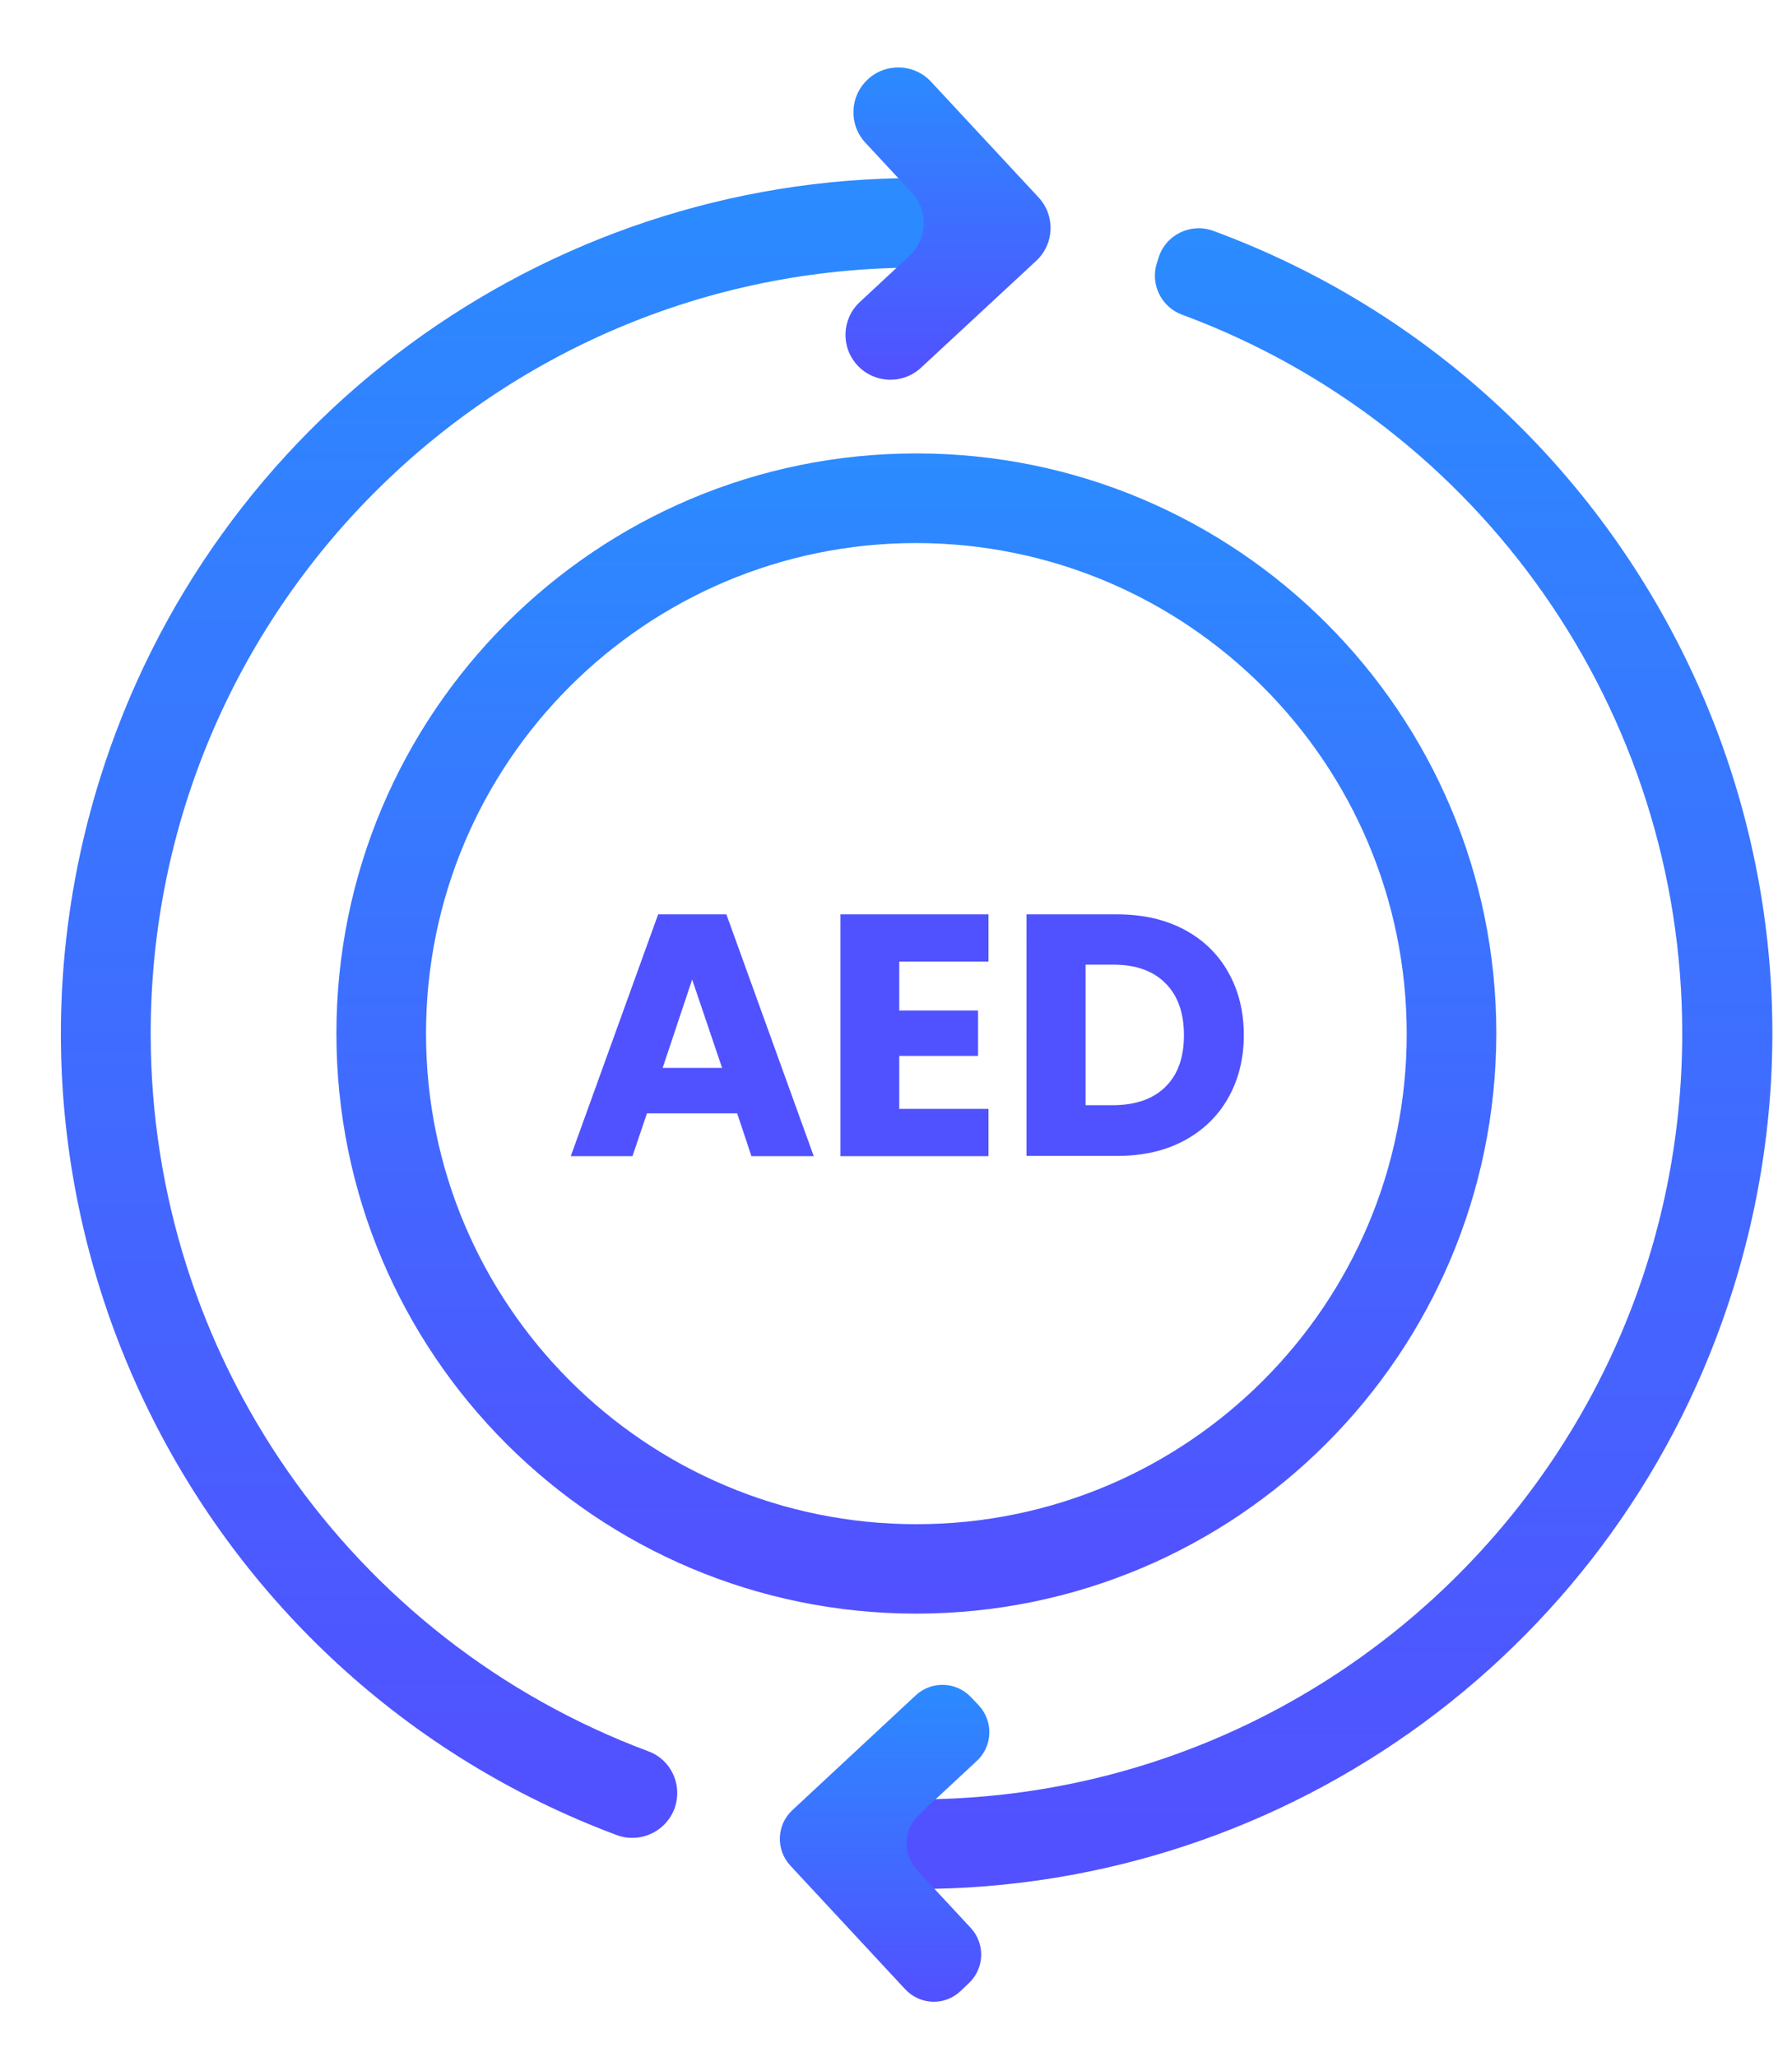 <?xml version="1.0" encoding="utf-8"?>
<!-- Generator: Adobe Illustrator 26.5.0, SVG Export Plug-In . SVG Version: 6.00 Build 0)  -->
<svg version="1.1" id="Layer_1" xmlns="http://www.w3.org/2000/svg" xmlns:xlink="http://www.w3.org/1999/xlink" x="0px" y="0px"
	 viewBox="0 0 88 101" style="enable-background:new 0 0 88 101;" xml:space="preserve">
<style type="text/css">
	.st0{display:none;}
	.st1{display:inline;}
	.st2{fill:url(#Path_2313_00000145017768139621382780000015213103060100583318_);}
	.st3{fill:url(#Path_2314_00000067220551704656694470000004562382278185224095_);}
	.st4{fill:url(#Path_2315_00000053518933525333637080000012658640665336926124_);}
	.st5{fill:url(#Path_2316_00000019670896125231061520000004536071378609516170_);}
	.st6{fill:url(#Path_2317_00000109030010388532261310000018172880821442976929_);}
	.st7{fill:url(#Path_2318_00000000934959457191399540000007524516551338226817_);}
	.st8{fill:url(#Path_2319_00000016783938945947365530000007883381198945225102_);}
	.st9{fill:url(#Path_2323_00000170249656944506140580000005347960167108909451_);}
	.st10{fill:url(#Path_2324_00000086683387593773931930000011142072800228189318_);}
	.st11{fill:url(#Path_2325_00000034786075135458387160000014007845662221047203_);}
	.st12{clip-path:url(#SVGID_00000159434217073461459500000016240365292930168722_);}
	.st13{fill:url(#Path_2321_00000006694634800414359860000000668392301750571698_);}
	.st14{fill:url(#Path_2322_00000111169330068703389960000013795567778248247469_);}
	
		.st15{display:inline;fill:none;stroke:url(#SVGID_00000159449641006168984440000004492057670750964354_);stroke-width:5;stroke-miterlimit:10;}
	.st16{display:inline;clip-path:url(#SVGID_00000180364775080383961690000000114867784021063869_);}
	.st17{fill:url(#Path_2326_00000018955336749959341650000011488934940797142665_);}
	.st18{fill:url(#Path_4565_00000164479534925222580060000006805999891174795433_);}
	.st19{fill:url(#Path_4566_00000026870983942476201250000014428839384180904874_);}
	.st20{fill:url(#Path_4567_00000016780218255736301540000007483262017235443857_);}
	.st21{fill:url(#Path_4568_00000000902858367652706980000002590289913971640242_);}
	.st22{fill:url(#Path_4569_00000126322948587697985580000013594503250016945288_);}
	.st23{display:inline;fill:url(#SVGID_00000041267308972017725540000009434355894089596295_);}
	.st24{display:inline;fill:url(#SVGID_00000035522962301363194050000003292538599863349420_);}
	.st25{display:inline;fill:url(#SVGID_00000101095486497549960730000007681823656656697001_);}
	.st26{display:inline;fill:url(#SVGID_00000103983853061982631580000008492015025372569011_);}
	.st27{fill:url(#Path_2323_00000081634802793387458880000015941693762408171912_);}
	.st28{fill:url(#Path_2324_00000013915454057522017140000013445176723118200471_);}
	
		.st29{display:inline;fill-rule:evenodd;clip-rule:evenodd;fill:url(#SVGID_00000063598677302371640350000002130675560274608819_);stroke:url(#SVGID_00000066482370116324842560000012876640878196244655_);stroke-miterlimit:10;}
	.st30{fill:#5052FF;}
</style>
<g class="st0">
	<g id="Group_14149" class="st1">
		
			<linearGradient id="Path_2313_00000093895818843220367070000011315256617853111689_" gradientUnits="userSpaceOnUse" x1="6.65" y1="95.669" x2="6.65" y2="94.435" gradientTransform="matrix(49.567 0 0 -66.651 -272.402 6386.244)">
			<stop  offset="0" style="stop-color:#2B8BFF"/>
			<stop  offset="1" style="stop-color:#5250FF"/>
		</linearGradient>
		<path id="Path_2313" style="fill:url(#Path_2313_00000093895818843220367070000011315256617853111689_);" d="M44.52,87.62
			c0-1.43-0.02-2.69,0-3.95c-0.13-1.19,0.73-2.27,1.92-2.4c1.19-0.13,2.27,0.73,2.4,1.92c0.02,0.17,0.02,0.35-0.01,0.53
			c0.02,1.25,0,2.51,0,3.91c8.27-0.51,16.13-3.75,22.35-9.22c-1-0.97-1.96-1.84-2.86-2.77c-0.94-0.74-1.11-2.1-0.37-3.05
			c0.74-0.94,2.1-1.11,3.05-0.37c0.13,0.1,0.25,0.22,0.35,0.34c0.93,0.91,1.79,1.89,2.77,2.92c5.53-6.2,8.79-14.09,9.25-22.39
			c-1.36,0-2.6,0.02-3.85,0c-1.57-0.02-2.54-0.9-2.51-2.21c0.03-1.27,0.97-2.09,2.47-2.11c1.25-0.02,2.5,0,3.87,0
			c-0.49-8.29-3.74-16.19-9.23-22.42c-0.95,1.02-1.78,1.97-2.67,2.86c-0.73,0.98-2.11,1.18-3.09,0.45
			c-0.09-0.06-0.17-0.13-0.24-0.21c-0.91-0.93-0.81-2.2,0.32-3.33c0.86-0.86,1.76-1.69,2.77-2.66c-6.2-5.51-14.08-8.76-22.36-9.23
			c0,1.39,0.02,2.64,0,3.89c0.14,1.21-0.72,2.31-1.93,2.45c-0.06,0.01-0.13,0.01-0.2,0.01c-1.31,0.03-2.18-0.95-2.2-2.52
			c-0.02-1.21,0-2.43,0-3.78c-3.03,0.05-6.03,0.57-8.9,1.54c-1.79,0.61-3.55,1.31-5.27,2.1c-1.68,0.74-2.85,0.52-3.47-0.75
			c-0.6-1.25-0.05-2.33,1.62-3.17c20.37-10.03,45.02-1.65,55.05,18.73c7.56,15.36,4.82,33.8-6.9,46.29
			C67.7,88.61,56.4,92.76,43.28,91.89c-5.18-0.37-10.24-1.76-14.88-4.1c-1.55-0.77-2.1-1.87-1.51-3.1c0.6-1.24,1.8-1.56,3.34-0.81
			C34.68,86.1,39.55,87.38,44.52,87.62"/>
		
			<linearGradient id="Path_2314_00000127030361648799519130000015549918884043761549_" gradientUnits="userSpaceOnUse" x1="12.511" y1="85.447" x2="12.511" y2="84.57" gradientTransform="matrix(23.397 0 0 -23.351 -237.995 2030.866)">
			<stop  offset="0" style="stop-color:#2B8BFF"/>
			<stop  offset="1" style="stop-color:#5250FF"/>
		</linearGradient>
		<path id="Path_2314" style="fill:url(#Path_2314_00000127030361648799519130000015549918884043761549_);" d="M51.51,55.21
			c-0.76-0.11-1.5-0.27-2.23-0.49c-0.66-0.25-1.14-0.25-1.57,0.35c-0.2,0.25-0.43,0.48-0.69,0.67c-0.62,0.52-1.54,0.46-2.08-0.14
			c-0.56-0.47-0.63-1.31-0.16-1.86c0.04-0.04,0.08-0.08,0.12-0.12c1.13-0.9,1.02-1.77,0.66-3.02c-0.7-2.11-0.05-4.44,1.65-5.88
			c1.75-1.61,4.26-2.08,6.47-1.21c0.57,0.28,1.26,0.13,1.65-0.37c2.26-2.32,4.56-4.6,6.86-6.88c0.52-0.7,1.51-0.85,2.21-0.33
			c0.11,0.08,0.21,0.17,0.29,0.28c0.53,0.68,0.4,1.51-0.39,2.3c-2.26,2.27-4.52,4.55-6.81,6.79c-0.46,0.34-0.58,0.97-0.29,1.46
			c1.33,3.07-0.08,6.63-3.15,7.96C53.24,55.05,52.38,55.22,51.51,55.21 M51.49,52.01c1.61-0.09,2.84-1.47,2.75-3.08
			c-0.09-1.61-1.47-2.84-3.08-2.75c-1.53,0.09-2.74,1.35-2.75,2.89c-0.08,1.55,1.11,2.87,2.66,2.94
			C51.22,52.03,51.35,52.03,51.49,52.01"/>
		
			<linearGradient id="Path_2315_00000150794362595712390280000006911065277290826425_" gradientUnits="userSpaceOnUse" x1="8.293" y1="-1.843" x2="8.293" y2="-2.843" gradientTransform="matrix(38.579 0 0 -3.533 -299.579 42.861)">
			<stop  offset="0" style="stop-color:#2B8BFF"/>
			<stop  offset="1" style="stop-color:#5250FF"/>
		</linearGradient>
		<path id="Path_2315" style="fill:url(#Path_2315_00000150794362595712390280000006911065277290826425_);" d="M20.37,52.89H3.57
			c-0.33,0.02-0.66,0.01-0.99-0.03c-0.95-0.12-1.63-1-1.51-1.95c0.1-0.78,0.71-1.4,1.5-1.5c0.33-0.04,0.66-0.05,0.98-0.03h33.58
			c0.33-0.02,0.66-0.01,0.99,0.03c0.95,0.12,1.63,1,1.51,1.95c-0.1,0.78-0.71,1.4-1.5,1.5c-0.33,0.04-0.66,0.05-0.99,0.03
			L20.37,52.89"/>
		
			<linearGradient id="Path_2316_00000052071233283769438200000015513658806062257310_" gradientUnits="userSpaceOnUse" x1="10.104" y1="-2.244" x2="10.104" y2="-3.244" gradientTransform="matrix(30.459 0 0 -3.519 -280.938 30.946)">
			<stop  offset="0" style="stop-color:#2B8BFF"/>
			<stop  offset="1" style="stop-color:#5250FF"/>
		</linearGradient>
		<path id="Path_2316" style="fill:url(#Path_2316_00000052071233283769438200000015513658806062257310_);" d="M26.77,42.36
			c-4.31,0-8.62,0-12.93,0c-1.45,0-2.28-0.67-2.25-1.8c0.03-1.09,0.82-1.71,2.22-1.71c8.66,0,17.31,0,25.97,0
			c1.44,0,2.29,0.69,2.26,1.8c-0.03,1.07-0.85,1.71-2.24,1.71C35.46,42.36,31.12,42.36,26.77,42.36"/>
		
			<linearGradient id="Path_2317_00000163778489406217173910000013832375158758515638_" gradientUnits="userSpaceOnUse" x1="10.134" y1="-2.166" x2="10.134" y2="-3.166" gradientTransform="matrix(30.352 0 0 -3.522 -280.833 52.28)">
			<stop  offset="0" style="stop-color:#2B8BFF"/>
			<stop  offset="1" style="stop-color:#5250FF"/>
		</linearGradient>
		<path id="Path_2317" style="fill:url(#Path_2317_00000163778489406217173910000013832375158758515638_);" d="M26.84,59.92
			c4.38,0,8.77-0.04,13.15,0.04c0.7,0.06,1.34,0.41,1.78,0.95c0.25,0.54,0.22,1.17-0.08,1.68c-0.41,0.48-1.01,0.78-1.64,0.81
			c-8.8,0.05-17.61,0.04-26.41,0.03c-1.28,0-2.06-0.71-2.04-1.78s0.79-1.72,2.1-1.72C18.07,59.91,22.45,59.91,26.84,59.92"/>
		
			<linearGradient id="Path_2318_00000071521750532202044880000001004728960114358401_" gradientUnits="userSpaceOnUse" x1="13.193" y1="-2.347" x2="13.193" y2="-3.347" gradientTransform="matrix(22.412 0 0 -3.515 -262.358 20.053)">
			<stop  offset="0" style="stop-color:#2B8BFF"/>
			<stop  offset="1" style="stop-color:#5250FF"/>
		</linearGradient>
		<path id="Path_2318" style="fill:url(#Path_2318_00000071521750532202044880000001004728960114358401_);" d="M33.47,28.31
			c2.92,0,5.84,0,8.76,0c1.53,0,2.28,0.58,2.3,1.72s-0.75,1.78-2.24,1.78c-5.99,0-11.97,0-17.96,0c-1.39,0-2.19-0.63-2.21-1.72
			c-0.02-1.13,0.8-1.78,2.26-1.78C27.41,28.3,30.44,28.3,33.47,28.31"/>
		
			<linearGradient id="Path_2319_00000040571648024090556560000006355436891843048376_" gradientUnits="userSpaceOnUse" x1="13.192" y1="-2.386" x2="13.192" y2="-3.386" gradientTransform="matrix(22.414 0 0 -3.514 -262.358 62.071)">
			<stop  offset="0" style="stop-color:#2B8BFF"/>
			<stop  offset="1" style="stop-color:#5250FF"/>
		</linearGradient>
		<path id="Path_2319" style="fill:url(#Path_2319_00000040571648024090556560000006355436891843048376_);" d="M33.38,73.97
			c-3.03,0-6.06,0.01-9.09,0c-1.37,0-2.17-0.68-2.16-1.77s0.81-1.74,2.2-1.74c6.02,0,12.05,0,18.07,0c1.4,0,2.15,0.63,2.14,1.77
			s-0.76,1.73-2.18,1.74C39.37,73.97,36.37,73.97,33.38,73.97"/>
	</g>
</g>
<g class="st0">
	<g id="Group_14153" class="st1">
		
			<linearGradient id="Path_2323_00000183932419853866122420000003151173666249375624_" gradientUnits="userSpaceOnUse" x1="5.606" y1="91.215" x2="5.606" y2="90.001" gradientTransform="matrix(65.917 0 0 -37.053 -326.928 3429.748)">
			<stop  offset="0" style="stop-color:#2B8BFF"/>
			<stop  offset="1" style="stop-color:#5250FF"/>
		</linearGradient>
		<path id="Path_2323" style="fill:url(#Path_2323_00000183932419853866122420000003151173666249375624_);" d="M42.63,95
			c-1.61-0.22-3.23-0.37-4.83-0.66c-10.09-1.72-19.19-7.07-25.6-15.05c-5.28-6.4-8.54-14.22-9.36-22.48
			c-0.15-1.34-0.18-2.7-0.21-4.06c-0.14-1.37,0.86-2.59,2.23-2.73s2.59,0.86,2.73,2.23c0.01,0.14,0.02,0.28,0.01,0.42
			c-0.01,5.24,1.12,10.43,3.32,15.19c5.56,11.74,14.67,19.23,27.49,21.46c14.86,2.59,27.07-2.47,36.56-14.14
			c0.12-0.14,0.21-0.31,0.39-0.58c-1.32,0.08-2.52,0.15-3.72,0.22c-0.5,0.03-0.99,0.09-1.49,0.07c-1.31-0.02-2.37-1.06-2.43-2.36
			c-0.08-1.31,0.9-2.45,2.21-2.57c3.36-0.26,6.73-0.47,10.1-0.64c1.34-0.1,2.51,0.89,2.61,2.23c0.01,0.09,0.01,0.19,0.01,0.28
			c0.03,3.51,0.03,7.03,0,10.54c0.01,1.36-1.08,2.47-2.43,2.49c-0.01,0-0.03,0-0.04,0c-1.37,0-2.48-1.11-2.49-2.48
			c-0.03-0.79,0-1.58,0-2.59c-0.64,0.71-1.12,1.27-1.63,1.79c-6.4,6.8-14.86,11.31-24.08,12.84c-1.44,0.24-2.9,0.38-4.35,0.57
			L42.63,95z"/>
		
			<linearGradient id="Path_2324_00000122717891494378715260000000920744398999966599_" gradientUnits="userSpaceOnUse" x1="5.62" y1="91.409" x2="5.62" y2="90.195" gradientTransform="matrix(65.917 0 0 -37.065 -322.83 3398.04)">
			<stop  offset="0" style="stop-color:#2B8BFF"/>
			<stop  offset="1" style="stop-color:#5250FF"/>
		</linearGradient>
		<path id="Path_2324" style="fill:url(#Path_2324_00000122717891494378715260000000920744398999966599_);" d="M87.62,53.16
			c-0.06,0.05-0.11,0.11-0.15,0.17c-0.43,1.16-1.64,1.83-2.85,1.59c-1.22-0.32-2.05-1.45-1.99-2.7c-0.09-2.51-0.37-5.01-0.84-7.48
			c-3.83-15.62-13.59-25.7-29.32-28.92c-15.02-3.07-27.52,2.11-37.19,14c-0.09,0.11-0.17,0.22-0.24,0.34
			C15.01,30.24,15,30.32,15,30.39c1.21-0.07,2.42-0.15,3.62-0.22c0.5-0.03,1-0.09,1.49-0.07c1.31,0.03,2.36,1.07,2.42,2.37
			c0.08,1.31-0.9,2.45-2.21,2.56c-3.36,0.25-6.73,0.47-10.1,0.64c-1.34,0.1-2.5-0.9-2.6-2.24c-0.01-0.09-0.01-0.19,0-0.28
			c-0.03-3.51-0.03-7.03,0-10.54c-0.01-1.36,1.08-2.47,2.44-2.48c0.01,0,0.03,0,0.04,0c1.37,0,2.48,1.12,2.48,2.49
			c0.03,0.79,0,1.58,0,2.58c0.66-0.73,1.16-1.3,1.69-1.85c6.35-6.79,14.77-11.27,23.95-12.74c11.55-2.05,23.44,0.92,32.66,8.17
			c8.15,6.1,13.78,14.97,15.82,24.94c0.39,1.78,0.53,3.6,0.79,5.41c0.04,0.3,0.1,0.59,0.15,0.88L87.62,53.16z"/>
		
			<linearGradient id="Path_2325_00000146481035427132184840000005375073717003013291_" gradientUnits="userSpaceOnUse" x1="10.94" y1="93.053" x2="10.94" y2="91.839" gradientTransform="matrix(28.72 0 0 -45.069 -269.086 4218.939)">
			<stop  offset="0" style="stop-color:#2B8BFF"/>
			<stop  offset="1" style="stop-color:#5250FF"/>
		</linearGradient>
		<path id="Path_2325" style="fill:url(#Path_2325_00000146481035427132184840000005375073717003013291_);" d="M41.59,58.93
			c-2.16-0.73-4.22-1.41-6.29-2.1c-1.83-0.61-3.67-1.21-5.5-1.83c-2.32-0.78-2.81-2.82-1.08-4.55c8.1-8.1,16.19-16.21,24.29-24.31
			c0.85-1.12,2.44-1.34,3.56-0.49c0.42,0.32,0.74,0.77,0.89,1.28c0.18,0.79,0.03,1.62-0.4,2.31c-2.66,5.31-5.31,10.63-7.97,15.94
			c-0.13,0.27-0.26,0.54-0.42,0.89c0.33,0.12,0.61,0.23,0.88,0.32c3.62,1.21,7.23,2.42,10.85,3.62c2.38,0.8,2.87,2.82,1.09,4.59
			c-8.08,8.08-16.16,16.16-24.24,24.24c-1.63,1.63-3.8,1.27-4.45-0.71c-0.21-0.79-0.07-1.62,0.36-2.31
			c2.63-5.26,5.26-10.52,7.89-15.79c0.16-0.32,0.31-0.64,0.53-1.09 M55.3,53.55c-3.54-1.18-7.08-2.36-10.61-3.54
			c-1.37-0.25-2.28-1.56-2.03-2.94c0.06-0.35,0.2-0.68,0.39-0.97c0.72-1.46,1.46-2.91,2.19-4.37c0.15-0.31,0.28-0.62,0.4-0.88
			L35,51.48c0.14,0.05,0.37,0.13,0.6,0.21c3.33,1.11,6.66,2.21,9.98,3.33c1.37,0.27,2.25,1.59,1.99,2.96
			c-0.06,0.32-0.19,0.62-0.37,0.9c-0.78,1.59-1.58,3.16-2.37,4.74c-0.1,0.19-0.17,0.39-0.29,0.67L55.3,53.55"/>
	</g>
</g>
<g class="st0">
	<g id="Group_14322" transform="translate(-0.452 -0.452)" class="st1">
		<g>
			<defs>
				<rect id="SVGID_1_" x="10.21" y="12.42" width="77.06" height="77.21"/>
			</defs>
			<clipPath id="SVGID_00000038405929996493746050000009716248459418846907_">
				<use xlink:href="#SVGID_1_"  style="overflow:visible;"/>
			</clipPath>
			
				<g id="Group_14151" transform="translate(-0.001 -0.001)" style="clip-path:url(#SVGID_00000038405929996493746050000009716248459418846907_);">
				
					<linearGradient id="Path_2321_00000082354946135198037100000007472495289930128546_" gradientUnits="userSpaceOnUse" x1="11.403" y1="85.169" x2="11.403" y2="84.066" gradientTransform="matrix(29.061 0 0 -22.103 -278.838 1921.357)">
					<stop  offset="0" style="stop-color:#2B8BFF"/>
					<stop  offset="1" style="stop-color:#5250FF"/>
				</linearGradient>
				<path id="Path_2321" style="fill:url(#Path_2321_00000082354946135198037100000007472495289930128546_);" d="M44.76,53.47
					l4.93,5.11c0.19,0.2,0.4,0.4,0.57,0.61c0.88,1.02,0.77,2.55-0.25,3.44c-0.94,0.82-2.36,0.79-3.26-0.07
					c-0.28-0.26-0.54-0.54-0.8-0.82c-2.83-2.93-5.65-5.85-8.48-8.78c-1.07-0.87-1.24-2.44-0.37-3.51c0.11-0.14,0.24-0.26,0.37-0.37
					c3.04-3.15,6.08-6.29,9.12-9.43c0.9-1.01,2.45-1.09,3.45-0.18c0.39,0.35,0.65,0.81,0.76,1.32c0.18,0.84-0.1,1.71-0.74,2.29
					c-1.56,1.61-3.11,3.22-4.66,4.83c-0.17,0.18-0.33,0.36-0.61,0.67h0.94c6.63,0,13.26,0,19.89,0c0.33-0.01,0.66,0.01,0.99,0.06
					c1.31,0.27,2.16,1.56,1.89,2.88c-0.24,1.14-1.25,1.96-2.42,1.94c-3.63,0.02-7.27,0.01-10.9,0.01L44.76,53.47"/>
				
					<linearGradient id="Path_2322_00000166654011726181807720000001727857959923841457_" gradientUnits="userSpaceOnUse" x1="63.175" y1="87.661" x2="63.175" y2="86.558" gradientTransform="matrix(4.454 0 0 -26.082 -250.03 2323.058)">
					<stop  offset="0" style="stop-color:#2B8BFF"/>
					<stop  offset="1" style="stop-color:#5250FF"/>
				</linearGradient>
				<path id="Path_2322" style="fill:url(#Path_2322_00000166654011726181807720000001727857959923841457_);" d="M33.81,51.11
					c0,3.94,0,7.89,0,11.83c0.04,0.94-0.5,1.82-1.36,2.21c-0.81,0.44-1.8,0.35-2.51-0.22c-0.7-0.53-1.08-1.39-1.01-2.27
					c0.01-6.46,0.01-12.92,0-19.38c0-1.3,0-2.59,0-3.89c-0.15-1.35,0.82-2.56,2.16-2.72c1.35-0.15,2.56,0.82,2.71,2.17
					c0.02,0.17,0.02,0.35,0,0.52C33.81,43.27,33.81,47.19,33.81,51.11"/>
			</g>
		</g>
	</g>
	
		<linearGradient id="SVGID_00000019647385232581279800000004804705127462705058_" gradientUnits="userSpaceOnUse" x1="2.5" y1="51" x2="87.5" y2="51">
		<stop  offset="0" style="stop-color:#2B8BFF"/>
		<stop  offset="1" style="stop-color:#5250FF"/>
	</linearGradient>
	
		<circle style="display:inline;fill:none;stroke:url(#SVGID_00000019647385232581279800000004804705127462705058_);stroke-width:5;stroke-miterlimit:10;" cx="45" cy="51" r="40"/>
</g>
<g class="st0">
	<defs>
		<rect id="SVGID_00000165193520512256868040000011885909734334611089_" x="1.6" y="9.28" width="85.4" height="85.4"/>
	</defs>
	<clipPath id="SVGID_00000179614400412588759470000008261156718868971689_" class="st1">
		<use xlink:href="#SVGID_00000165193520512256868040000011885909734334611089_"  style="overflow:visible;"/>
	</clipPath>
	<g id="Group_14155" style="display:inline;clip-path:url(#SVGID_00000179614400412588759470000008261156718868971689_);">
		
			<linearGradient id="Path_2326_00000008864895309082074060000017373173078949451403_" gradientUnits="userSpaceOnUse" x1="5.361" y1="95.937" x2="5.361" y2="94.717" gradientTransform="matrix(70.014 0 0 -70.074 -331.013 6731.933)">
			<stop  offset="0" style="stop-color:#2E86FF"/>
			<stop  offset="1" style="stop-color:#5152FF"/>
		</linearGradient>
		<path id="Path_2326" style="fill:url(#Path_2326_00000008864895309082074060000017373173078949451403_);" d="M73.68,54.94
			c3.74,0.75,6.88,3.29,8.41,6.78c0.27-1.19,0.52-2.06,0.66-2.95c1.91-10.76-0.79-21.83-7.46-30.49c-0.07-0.1-0.15-0.19-0.22-0.29
			c-1.04-1.35-1.08-2.34-0.13-3.11s2.03-0.45,3.08,0.91c3.93,5.03,6.67,10.89,8.01,17.14c5.04,23.04-9.56,45.8-32.6,50.83
			c-23.04,5.04-45.8-9.56-50.83-32.6c-4.9-22.41,8.79-44.69,31-50.45c13.44-3.42,25.82-0.73,36.93,7.6c0.34,0.23,0.65,0.5,0.91,0.81
			c0.57,0.64,0.57,1.61-0.01,2.25c-0.49,0.72-1.45,0.93-2.2,0.49c-0.46-0.27-0.89-0.58-1.3-0.92C44.26,2.92,9.54,17.3,5.62,46.77
			c-0.64,4.66-0.42,9.4,0.66,13.98c0.05,0.22,0.15,0.43,0.29,0.85c1.54-3.45,4.67-5.94,8.37-6.67c-2.86-2.93-4.08-7.09-3.25-11.1
			c0.53-2.63,1.92-5,3.96-6.73c4.68-4.11,10.18-3.92,16.79,0.63c0.79-3.07,2.72-5.72,5.4-7.41c2.12-1.34,4.61-1.98,7.12-1.85
			c5.13,0.19,9.08,3.41,11.28,9.33c2.66-2.69,6.41-4.01,10.17-3.57c3,0.33,5.76,1.78,7.74,4.05C77.47,41.99,79.01,48.83,73.68,54.94
			 M62.19,58.63c0,4.8,0,9.53,0,14.26c0,1.56-0.64,2.38-1.82,2.4s-1.85-0.8-1.85-2.35c-0.01-4.16,0.02-8.33-0.01-12.49
			c0.13-4.08-3.07-7.5-7.16-7.64c-0.05,0-0.11,0-0.16,0c-4.57-0.12-9.15-0.11-13.73,0c-4.1,0.03-7.39,3.38-7.36,7.48
			c0,0.04,0,0.08,0,0.12c-0.02,1.67-0.01,3.35,0,5.02c0.08,0.89-0.5,1.72-1.37,1.93c-0.98,0.26-1.99-0.33-2.25-1.31
			c-0.06-0.22-0.07-0.44-0.05-0.67c-0.03-2.27-0.01-4.53-0.01-6.83c-3.49,0-6.92-0.13-10.33,0.04c-3.27,0.2-5.97,2.64-6.49,5.88
			c-0.4,2.61-0.57,5.27,1.25,7.59c1.03,1.31,1.89,2.76,2.83,4.15L14,76.06c0-0.81-0.01-1.62,0-2.42c0.01-1.18-0.04-2.37,0.07-3.55
			c0.04-0.9,0.8-1.6,1.7-1.57c0.05,0,0.11,0.01,0.16,0.01c0.91-0.02,1.67,0.7,1.7,1.61c0.03,0.36,0.05,0.73,0.04,1.1
			c0,2.65,0.04,5.31-0.02,7.96c-0.11,0.82,0.25,1.63,0.93,2.1c2.32,1.6,4.61,3.22,6.92,4.82c0.29,0.16,0.6,0.3,0.91,0.4v-1.49
			c0-3.51-0.01-7.02,0.01-10.53c0.01-1.33,0.73-2.16,1.82-2.17s1.82,0.81,1.85,2.13c0.01,0.33,0,0.65,0,0.98
			c0,3.96-0.01,7.92,0.02,11.88c0,0.38,0.17,1,0.43,1.11c1.31,0.53,2.68,0.92,4.18,1.41v-1.52c0-7.39,0-14.77,0-22.16
			c0-0.37-0.02-0.73,0.02-1.1c0-0.94,0.77-1.71,1.71-1.7c0.01,0,0.03,0,0.04,0c0.9-0.07,1.71,0.57,1.85,1.46
			c0.07,0.4,0.09,0.81,0.06,1.22c0,7.67,0,15.35,0,23.02v1.46c3.92,0.6,7.9,0.6,11.81-0.01V89.1c0-7.67,0-15.35,0-23.02
			c-0.03-0.41-0.01-0.82,0.05-1.22c0.12-0.95,0.99-1.62,1.93-1.5c0.91,0.02,1.64,0.75,1.67,1.65c0.03,0.37,0.03,0.73,0.02,1.1
			c0,7.43,0,14.86,0,22.28c0,0.42,0.04,0.85,0.06,1.41c1.31-0.41,2.47-0.8,3.64-1.13c0.61-0.09,1.04-0.66,0.95-1.27
			c0-0.01,0-0.03-0.01-0.04c-0.08-1.71-0.07-3.43,0.02-5.14c0.07-0.67,0.39-1.28,0.9-1.71c0.83-0.52,1.92-0.27,2.45,0.55
			c0.2,0.32,0.3,0.71,0.27,1.09c0.06,1.43,0.01,2.87,0.01,4.54c1.23-0.73,2.25-1.25,3.17-1.91c1.63-1.16,3.24-2.35,4.76-3.64
			c0.47-0.47,0.75-1.09,0.78-1.75c0.08-2.85,0.03-5.71,0.04-8.57c0.01-1.46,0.66-2.29,1.79-2.31c1.17-0.03,1.86,0.83,1.88,2.36
			c0.02,1.46,0,2.94,0.01,4.41c0.03,0.33,0.08,0.65,0.14,0.98c3.75-4.35,4.64-6.58,4.39-10.86c-0.19-3.26-2.71-6.42-5.95-6.69
			C69.57,58.4,65.89,58.64,62.19,58.63 M44.25,49.09c4.68,0.01,8.48-3.78,8.49-8.47c0.01-4.68-3.78-8.48-8.47-8.49
			c-4.67-0.01-8.46,3.76-8.49,8.43C35.78,45.26,39.56,49.07,44.25,49.09 M73.5,46.36c0.04-4.69-3.73-8.52-8.42-8.56
			c-4.69-0.04-8.52,3.73-8.56,8.42s3.73,8.52,8.42,8.56c0,0,0,0,0.01,0C69.63,54.8,73.44,51.04,73.5,46.36 M32.09,46.31
			c0-4.69-3.79-8.49-8.48-8.5c-4.69,0-8.49,3.79-8.5,8.48c0,4.69,3.79,8.49,8.48,8.5c0,0,0.01,0,0.01,0
			C28.29,54.78,32.08,50.99,32.09,46.31"/>
	</g>
</g>
<g>
	<g id="Group_14331" transform="translate(0 0)">
		<g>
			<g id="Group_14330" transform="translate(0 0.001)">
				
					<linearGradient id="Path_4565_00000129169753734520475750000011001784337250366129_" gradientUnits="userSpaceOnUse" x1="7.209" y1="93.6" x2="7.209" y2="92.4" gradientTransform="matrix(47.468 0 0 -47.468 -297.201 4465.263)">
					<stop  offset="0" style="stop-color:#2B8BFF"/>
					<stop  offset="1" style="stop-color:#5250FF"/>
				</linearGradient>
				<path id="Path_4565" style="fill:url(#Path_4565_00000129169753734520475750000011001784337250366129_);" d="M45,79.22
					c-15.73,0-28.48-12.75-28.48-28.48S29.27,22.26,45,22.26s28.48,12.75,28.48,28.48C73.46,66.47,60.72,79.21,45,79.22 M45,26.66
					c-13.3,0-24.08,10.78-24.08,24.08S31.7,74.83,45,74.83s24.08-10.78,24.08-24.08l0,0C69.07,37.45,58.3,26.68,45,26.66"/>
				
					<linearGradient id="Path_4566_00000130627811723656559210000001406677635349612219_" gradientUnits="userSpaceOnUse" x1="8.439" y1="95.898" x2="8.439" y2="94.707" gradientTransform="matrix(38.585 0 0 -68.418 -299.594 6569.925)">
					<stop  offset="0" style="stop-color:#2B8BFF"/>
					<stop  offset="1" style="stop-color:#5250FF"/>
				</linearGradient>
				<path id="Path_4566" style="fill:url(#Path_4566_00000130627811723656559210000001406677635349612219_);" d="M33.16,88.68
					c-0.38,1.21-1.7,1.85-2.88,1.41C9.53,82.34-1.77,59.62,4.91,38.22C10.39,20.69,26.63,8.74,45,8.74c0.66,0,1.33,0.02,1.99,0.05
					c1.26,0.06,2.2,1.17,2.08,2.42v0c-0.12,1.16-1.13,2.02-2.3,1.97c-0.59-0.03-1.18-0.04-1.77-0.04
					c-20.77,0-37.61,16.85-37.6,37.62c0,15.76,9.81,29.76,24.44,35.22C32.93,86.38,33.5,87.57,33.16,88.68L33.16,88.68z"/>
				
					<linearGradient id="Path_4567_00000155124761346193137640000007573477992694872205_" gradientUnits="userSpaceOnUse" x1="8.552" y1="95.886" x2="8.552" y2="94.694" gradientTransform="matrix(38.887 0 0 -68.424 -268.745 6572.11)">
					<stop  offset="0" style="stop-color:#2B8BFF"/>
					<stop  offset="1" style="stop-color:#5250FF"/>
				</linearGradient>
				<path id="Path_4567" style="fill:url(#Path_4567_00000155124761346193137640000007573477992694872205_);" d="M45,92.74
					c-0.82,0-1.64-0.02-2.46-0.07c-1.18-0.07-2.07-1.12-1.94-2.3l0.03-0.26c0.12-1.09,1.07-1.9,2.17-1.83
					c0.73,0.04,1.47,0.06,2.2,0.06c20.77,0,37.61-16.84,37.61-37.61c0-15.8-9.87-29.85-24.56-35.28c-1.03-0.38-1.57-1.5-1.24-2.54
					l0.08-0.25c0.35-1.14,1.59-1.74,2.71-1.32c20.83,7.69,32.21,30.45,25.52,51.9C79.65,80.8,63.39,92.75,45,92.74"/>
				
					<linearGradient id="Path_4568_00000056408801182206061890000000059179913346918566_" gradientUnits="userSpaceOnUse" x1="28.897" y1="76.586" x2="28.897" y2="75.513" gradientTransform="matrix(9.901 0 0 -14.288 -239.554 1097.573)">
					<stop  offset="0" style="stop-color:#2B8BFF"/>
					<stop  offset="1" style="stop-color:#5250FF"/>
				</linearGradient>
				<path id="Path_4568" style="fill:url(#Path_4568_00000056408801182206061890000000059179913346918566_);" d="M42.11,17.94
					L42.11,17.94c-0.83-0.89-0.78-2.28,0.11-3.11l2.44-2.27c0.89-0.83,0.94-2.22,0.11-3.11l-2.27-2.44
					c-0.83-0.89-0.78-2.28,0.11-3.11l0,0c0.89-0.83,2.28-0.78,3.11,0.11L51,9.69c0.83,0.89,0.78,2.28-0.11,3.11l-5.67,5.26
					C44.33,18.88,42.94,18.83,42.11,17.94z"/>
				
					<linearGradient id="Path_4569_00000153707717159407112230000006119249479212584841_" gradientUnits="userSpaceOnUse" x1="28.848" y1="75.664" x2="28.848" y2="74.576" gradientTransform="matrix(9.9 0 0 -14.287 -242.145 1163.74)">
					<stop  offset="0" style="stop-color:#2B8BFF"/>
					<stop  offset="1" style="stop-color:#5250FF"/>
				</linearGradient>
				<path id="Path_4569" style="fill:url(#Path_4569_00000153707717159407112230000006119249479212584841_);" d="M44.45,97.66
					l-5.64-6.07c-0.72-0.78-0.68-2,0.1-2.72l6.06-5.64c0.78-0.72,1.99-0.68,2.72,0.1l0.38,0.4c0.72,0.78,0.68,2-0.1,2.72l-2.84,2.64
					c-0.78,0.72-0.82,1.94-0.1,2.72l2.64,2.84c0.72,0.78,0.68,1.99-0.1,2.72l-0.4,0.38C46.39,98.49,45.18,98.44,44.45,97.66z"/>
			</g>
		</g>
	</g>
	<g class="st0">
		
			<linearGradient id="SVGID_00000054233197601968361610000010276819217152833964_" gradientUnits="userSpaceOnUse" x1="49.708" y1="49.698" x2="59.843" y2="49.698">
			<stop  offset="0" style="stop-color:#2B8BFF"/>
			<stop  offset="1" style="stop-color:#5250FF"/>
		</linearGradient>
		<path style="display:inline;fill:url(#SVGID_00000054233197601968361610000010276819217152833964_);" d="M55.78,41.65
			c0.74,0.52,1.3,1.08,1.79,1.71c1.11,1.4,1.71,3.02,1.93,4.76c0.17,1.36,0.27,2.74,0.31,4.11c0.05,1.7,0.01,3.41,0.01,5.11
			c0,0.11,0,0.23,0,0.4c-0.15,0-0.25,0-0.35,0c-2.38,0-4.75,0-7.13,0c-0.24,0-0.48-0.01-0.72-0.03c-1.14-0.1-1.9-0.78-1.91-1.92
			c-0.01-1.2,0.14-2.41,0.24-3.61c0.01-0.07,0.12-0.17,0.2-0.18c0.14-0.03,0.29-0.01,0.47-0.01c0.29,0.96,1.06,1.12,1.93,1.12
			c1.75-0.01,3.49,0,5.24,0c0.12,0,0.25,0,0.43,0c-0.08-0.41-0.15-0.78-0.23-1.16c-0.45-2.03-1.41-3.72-3.2-4.88
			c-0.07-0.05-0.13-0.21-0.11-0.3c0.22-1.02,0.45-2.03,0.7-3.04"/>
		
			<linearGradient id="SVGID_00000132779006253602479920000015416764151479594112_" gradientUnits="userSpaceOnUse" x1="32.812" y1="47.878" x2="36.772" y2="47.878">
			<stop  offset="0" style="stop-color:#2B8BFF"/>
			<stop  offset="1" style="stop-color:#5250FF"/>
		</linearGradient>
		<path style="display:inline;fill:url(#SVGID_00000132779006253602479920000015416764151479594112_);" d="M34.81,37
			c0.12,0.68,0.23,1.33,0.34,1.97c0.37,2.3,0.77,4.6,1.1,6.91c0.35,2.44,0.57,4.88,0.5,7.35c-0.04,1.32-0.4,2.57-0.92,3.77
			c-0.25,0.58-0.51,1.15-0.78,1.75c-0.35-0.14-0.68-0.27-1.03-0.4c0.08-0.55,0.17-1.09,0.25-1.63c0.21-1.38,0.17-2.77,0.04-4.15
			c-0.2-2.02-0.41-4.04-0.68-6.04c-0.17-1.28-0.46-2.54-0.72-3.81c-0.14-0.68-0.16-1.34,0.12-1.98c0.55-1.23,1.12-2.44,1.69-3.66
			C34.73,37.07,34.76,37.05,34.81,37z"/>
		
			<linearGradient id="SVGID_00000173853328075218837310000008315211993361100950_" gradientUnits="userSpaceOnUse" x1="41.504" y1="60.342" x2="46.254" y2="60.342">
			<stop  offset="0" style="stop-color:#2B8BFF"/>
			<stop  offset="1" style="stop-color:#5250FF"/>
		</linearGradient>
		<path style="display:inline;fill:url(#SVGID_00000173853328075218837310000008315211993361100950_);" d="M41.5,60.84v-1
			c0-1.03,0.84-1.87,1.87-1.87h1.01c1.03,0,1.87,0.84,1.87,1.87v1c0,1.03-0.84,1.87-1.87,1.87h-1.01
			C42.34,62.71,41.5,61.87,41.5,60.84z"/>
		
			<linearGradient id="SVGID_00000063602285980044034510000015605832575125930629_" gradientUnits="userSpaceOnUse" x1="32.158" y1="63.169" x2="36.742" y2="63.169">
			<stop  offset="0" style="stop-color:#2B8BFF"/>
			<stop  offset="1" style="stop-color:#5250FF"/>
		</linearGradient>
		<path style="display:inline;fill:url(#SVGID_00000063602285980044034510000015605832575125930629_);" d="M35.68,62.54
			c-0.75-0.4-1.46-0.71-2.19,0.04c0.95,0.79,1.9,1.43,3.25,0.77c-0.14,0.56-0.34,0.95-0.82,1.1c-1.25,0.4-2.5,0.77-3.77,1.16
			c0.13-0.51,0.41-0.78,1.34-1.3c-0.18-0.16-0.37-0.3-0.54-0.47c-0.3-0.29-0.4-0.65-0.2-1.03c0.42-0.8,0.99-1.49,1.8-1.92
			c0.14-0.07,0.29-0.12,0.44-0.15c0.79-0.16,1.25,0.35,1,1.12C35.93,62.09,35.8,62.3,35.68,62.54z"/>
	</g>
</g>
<g class="st0">
	<g class="st1">
		<g id="Group_14153_00000084503432022932420150000013064097209009011086_">
			
				<linearGradient id="Path_2323_00000111185131946312511400000008677866185837994393_" gradientUnits="userSpaceOnUse" x1="5.636" y1="91.338" x2="5.636" y2="90.124" gradientTransform="matrix(-18.224 63.348 35.608 10.244 -3101.479 -1243.901)">
				<stop  offset="0" style="stop-color:#2B8BFF"/>
				<stop  offset="1" style="stop-color:#5250FF"/>
			</linearGradient>
			
				<path id="Path_2323_00000175288478404128982830000015310018564229060491_" style="fill:url(#Path_2323_00000111185131946312511400000008677866185837994393_);" d="
				M4.95,36.34c0.65-1.49,1.25-3.01,1.97-4.46c4.44-9.22,12.1-16.49,21.54-20.44c7.61-3.31,16.03-4.28,24.19-2.78
				c1.33,0.23,2.65,0.58,3.96,0.92c1.35,0.25,2.25,1.54,2.01,2.9s-1.54,2.25-2.9,2.01c-0.14-0.02-0.27-0.06-0.4-0.11
				c-5.04-1.46-10.33-1.81-15.52-1c-12.82,2.1-22.54,8.78-28.23,20.48c-6.6,13.56-5.11,26.69,3.48,39.04
				c0.1,0.16,0.24,0.29,0.45,0.54c0.29-1.29,0.55-2.47,0.81-3.64c0.11-0.49,0.19-0.98,0.34-1.45c0.38-1.25,1.67-1.98,2.94-1.68
				c1.28,0.28,2.11,1.54,1.86,2.83c-0.69,3.3-1.41,6.6-2.18,9.89c-0.27,1.31-1.55,2.16-2.87,1.89c-0.09-0.02-0.18-0.04-0.27-0.07
				c-3.38-0.95-6.76-1.92-10.13-2.91c-1.31-0.36-2.08-1.72-1.72-3.03c0-0.01,0.01-0.03,0.01-0.04c0.38-1.32,1.76-2.08,3.07-1.7
				c0.77,0.19,1.52,0.44,2.49,0.72c-0.5-0.81-0.91-1.43-1.27-2.06c-4.77-8.03-6.76-17.41-5.68-26.69c0.16-1.45,0.43-2.89,0.65-4.33
				L4.95,36.34z"/>
			
				<linearGradient id="Path_2324_00000103263571173515300310000010526872609560092085_" gradientUnits="userSpaceOnUse" x1="5.649" y1="91.532" x2="5.649" y2="90.317" gradientTransform="matrix(-18.224 63.348 35.62 10.248 -3072.141 -1231.197)">
				<stop  offset="0" style="stop-color:#2B8BFF"/>
				<stop  offset="1" style="stop-color:#5250FF"/>
			</linearGradient>
			
				<path id="Path_2324_00000070811354813210007660000005594750256306546304_" style="fill:url(#Path_2324_00000103263571173515300310000010526872609560092085_);" d="
				M32.72,91.14c-0.03-0.07-0.07-0.14-0.12-0.2c-1-0.73-1.31-2.08-0.74-3.18c0.64-1.08,1.96-1.57,3.15-1.17
				c2.44,0.61,4.92,1.03,7.42,1.26c16.07,0.63,28.46-5.95,35.9-20.18c7.11-13.59,5.58-27.03-3.17-39.61
				c-0.08-0.11-0.17-0.22-0.26-0.32c-0.06-0.04-0.13-0.07-0.21-0.09c-0.26,1.19-0.52,2.36-0.79,3.54c-0.11,0.49-0.19,0.98-0.34,1.45
				c-0.39,1.25-1.68,1.98-2.95,1.67c-1.28-0.29-2.1-1.55-1.85-2.84c0.69-3.3,1.41-6.6,2.18-9.88c0.27-1.31,1.56-2.16,2.87-1.88
				c0.09,0.02,0.18,0.04,0.27,0.07c3.38,0.95,6.76,1.92,10.13,2.91c1.31,0.36,2.08,1.72,1.71,3.03c0,0.01-0.01,0.03-0.01,0.04
				c-0.38,1.32-1.76,2.07-3.08,1.7c-0.77-0.19-1.52-0.44-2.48-0.71c0.52,0.84,0.93,1.47,1.31,2.13c4.77,7.98,6.75,17.31,5.62,26.54
				c-1.22,11.67-7.36,22.27-16.88,29.13c-8.11,6.15-18.2,9.1-28.34,8.3c-1.81-0.12-3.61-0.48-5.41-0.73
				c-0.3-0.04-0.59-0.06-0.89-0.1L32.72,91.14z"/>
		</g>
	</g>
	
		<linearGradient id="SVGID_00000069384975766191858600000006125382396030810815_" gradientUnits="userSpaceOnUse" x1="44.829" y1="25.856" x2="44.829" y2="70.285">
		<stop  offset="0" style="stop-color:#2B8BFF"/>
		<stop  offset="1" style="stop-color:#5250FF"/>
	</linearGradient>
	
		<linearGradient id="SVGID_00000056420162722476418440000017244448350145295489_" gradientUnits="userSpaceOnUse" x1="44.829" y1="25.356" x2="44.829" y2="70.785">
		<stop  offset="0" style="stop-color:#2B8BFF"/>
		<stop  offset="1" style="stop-color:#5250FF"/>
	</linearGradient>
	
		<path style="display:inline;fill-rule:evenodd;clip-rule:evenodd;fill:url(#SVGID_00000069384975766191858600000006125382396030810815_);stroke:url(#SVGID_00000056420162722476418440000017244448350145295489_);stroke-miterlimit:10;" d="
		M44.83,25.86c-6.42,0-11.64,5.19-11.64,11.59v3.31h-4.52c-0.75,0-1.35,0.61-1.35,1.35v26.82c0,0.75,0.61,1.35,1.35,1.35h32.31
		c0.75,0,1.35-0.61,1.35-1.35V42.11c0-0.75-0.61-1.35-1.35-1.35h-4.52v-3.31C56.46,31.05,51.25,25.86,44.83,25.86z M44.83,28.57
		c4.89-0.04,8.89,3.89,8.93,8.79c0,0.03,0,0.07,0,0.1v3.31H35.9v-3.31C35.9,32.51,39.86,28.57,44.83,28.57z M30.03,43.47h29.6v24.11
		h-29.6C30.03,67.58,30.03,43.47,30.03,43.47z M43.77,48.45c-1.75,0.4-3.14,1.85-3.46,3.62c-0.43,2.39,1.06,4.5,3.16,5.15v5.9
		c0,0.55,0.45,1,1,1h0.71c0.55,0,1-0.45,1-1v-5.9c1.91-0.59,3.22-2.34,3.23-4.33C49.42,50.03,46.73,47.77,43.77,48.45z M44.83,51.03
		c1.06,0,1.88,0.82,1.88,1.85c0,1.02-0.82,1.85-1.84,1.86c-0.01,0-0.02,0-0.04,0c-1.02,0.01-1.86-0.8-1.88-1.82
		c0-0.01,0-0.02,0-0.04C42.95,51.85,43.77,51.03,44.83,51.03z"/>
</g>
<g>
	<path class="st30" d="M36.2,54.66h-4.43l-0.71,2.1h-3.03l4.29-11.87h3.35l4.29,11.87h-3.06L36.2,54.66z M35.46,52.43l-1.47-4.34
		l-1.45,4.34H35.46z"/>
	<path class="st30" d="M44.16,47.21v2.4h3.87v2.23h-3.87v2.6h4.38v2.32h-7.27V44.89h7.27v2.32H44.16z"/>
	<path class="st30" d="M58.14,45.63c0.94,0.5,1.66,1.19,2.17,2.09c0.51,0.9,0.77,1.93,0.77,3.1c0,1.16-0.26,2.19-0.77,3.09
		c-0.51,0.9-1.24,1.6-2.18,2.1c-0.94,0.5-2.03,0.74-3.27,0.74h-4.45V44.89h4.45C56.11,44.89,57.21,45.14,58.14,45.63z M57.23,53.36
		c0.61-0.6,0.91-1.44,0.91-2.54c0-1.09-0.3-1.94-0.91-2.55c-0.61-0.61-1.46-0.91-2.55-0.91h-1.37v6.9h1.37
		C55.77,54.25,56.62,53.96,57.23,53.36z"/>
</g>
</svg>
